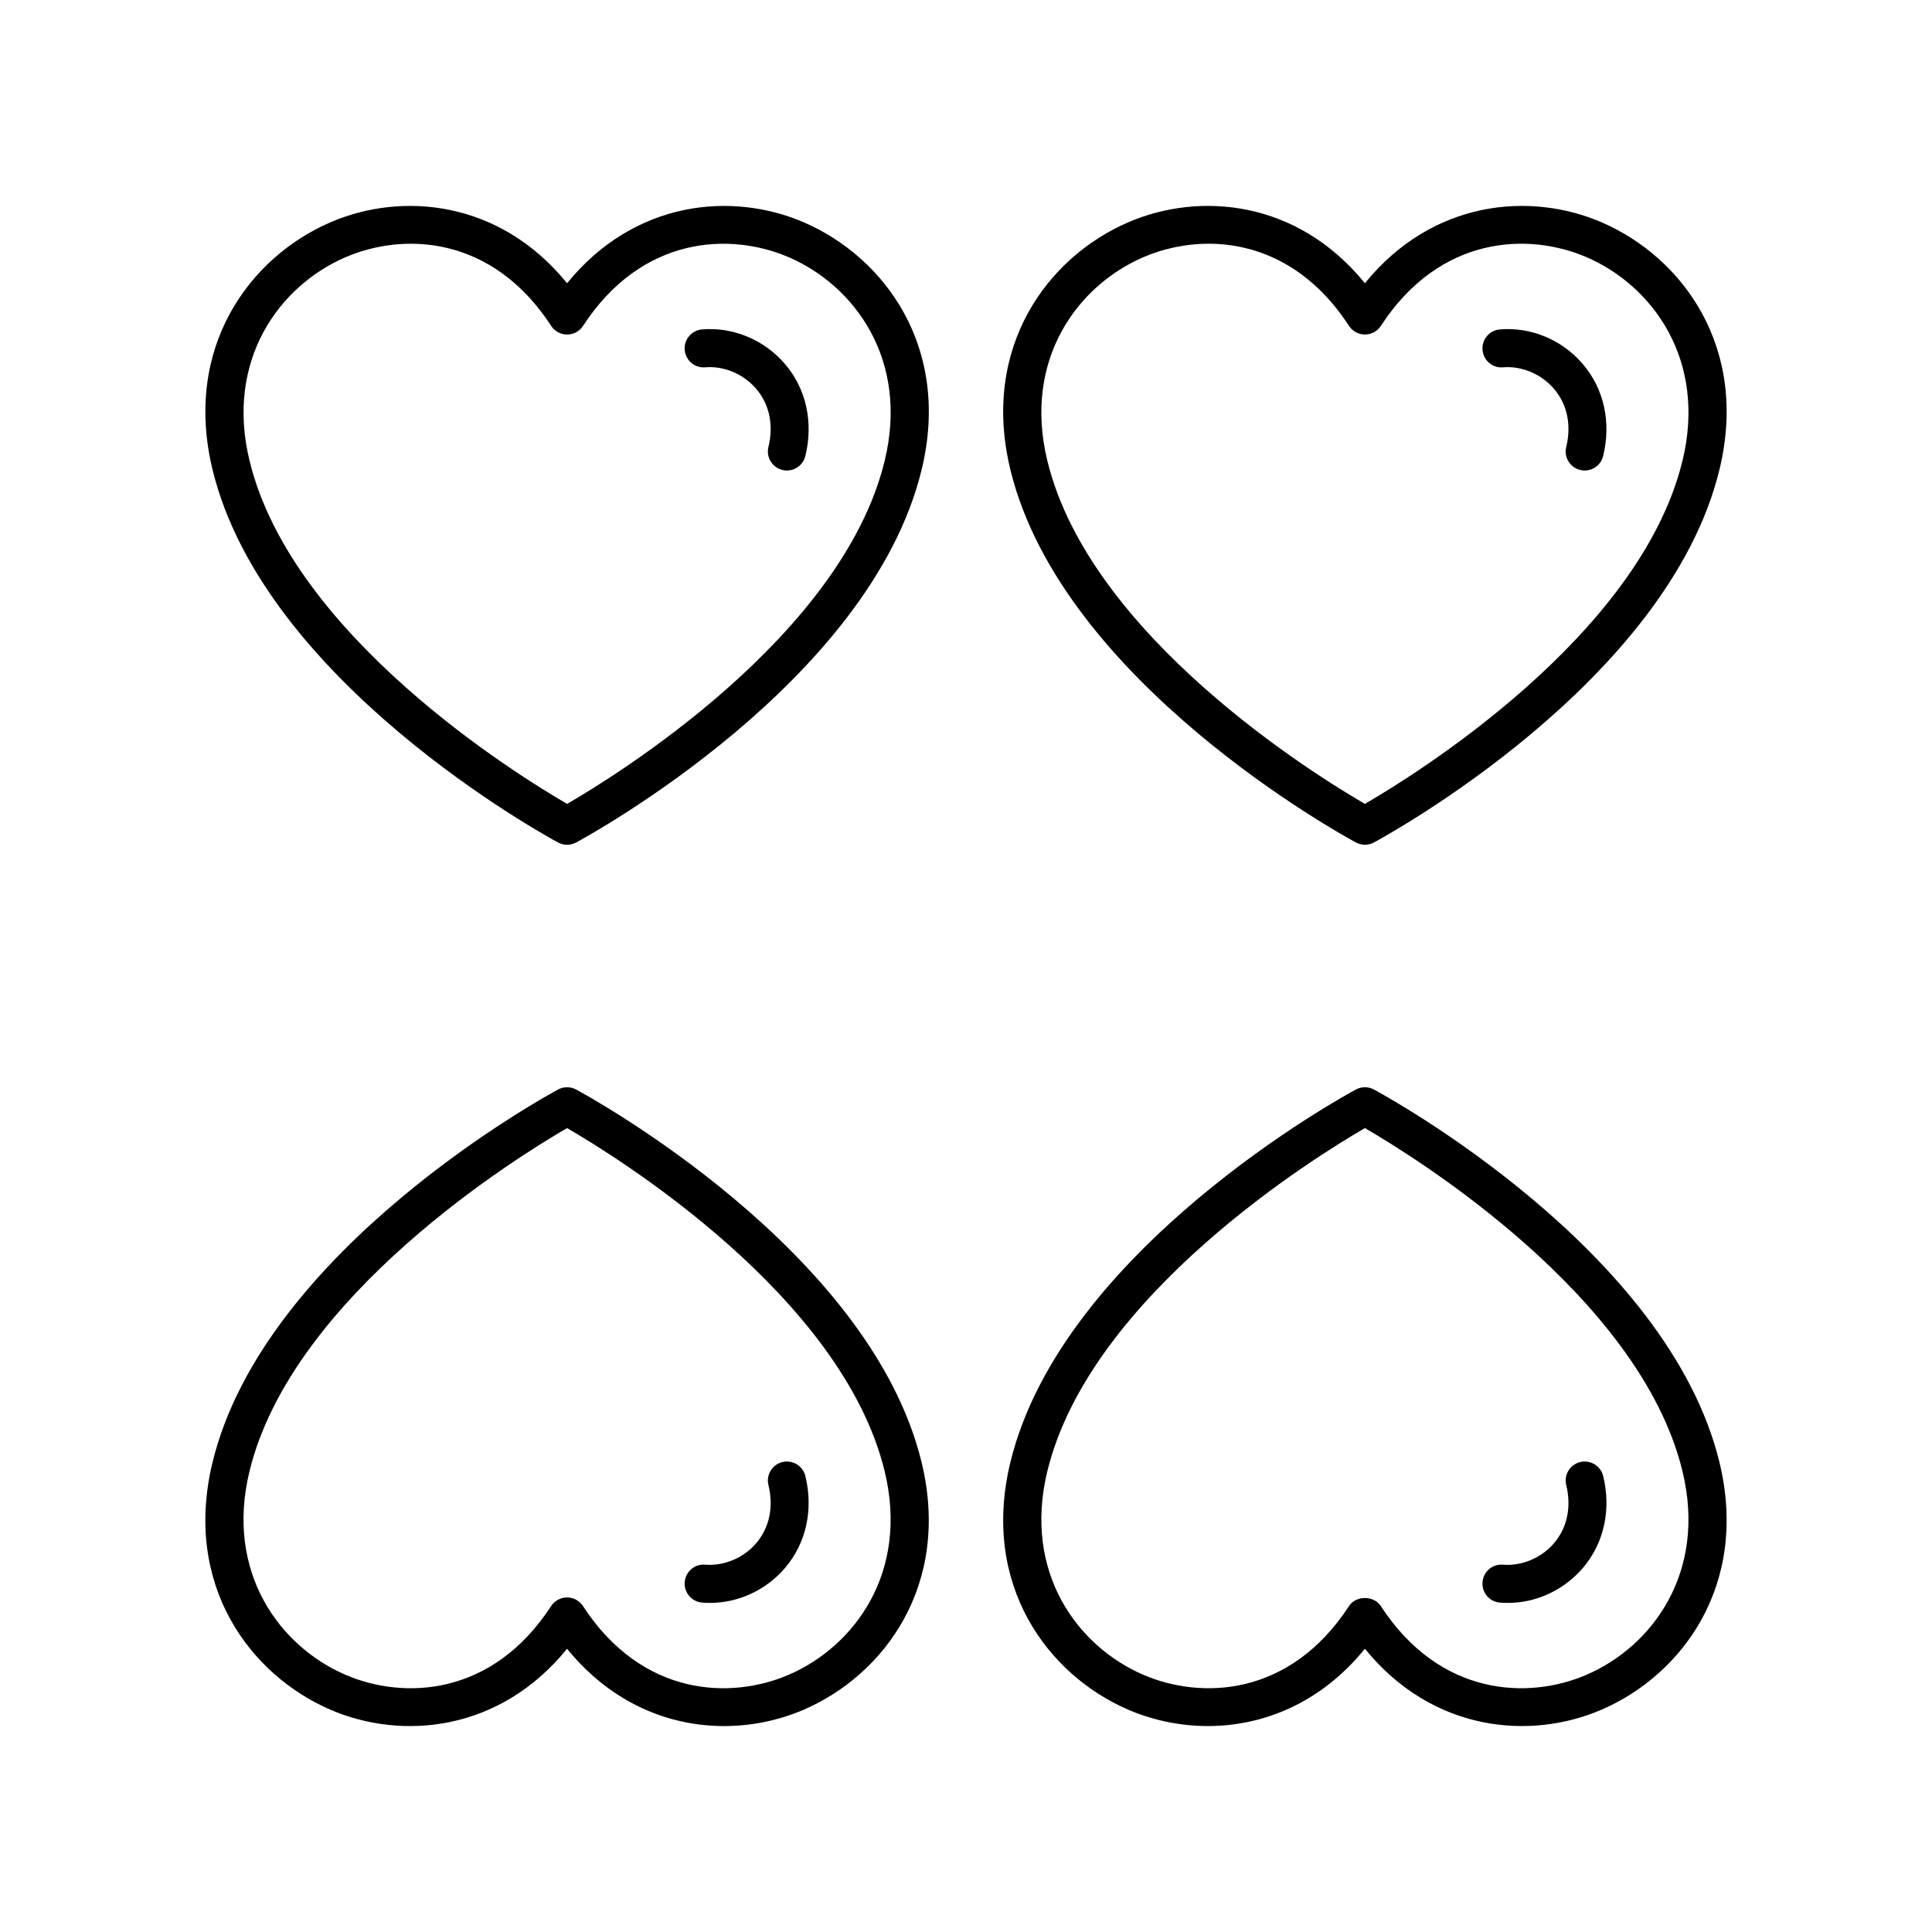 <?xml version="1.0" encoding="UTF-8"?>
<!-- The Best Svg Icon site in the world: iconSvg.co, Visit us! https://iconsvg.co -->
<svg fill="#000000" width="800px" height="800px" version="1.1" viewBox="144 144 512 512" xmlns="http://www.w3.org/2000/svg">
 <g>
  <path d="m291.9 367.27c0.746 0.402 1.566 0.602 2.387 0.602 0.82 0 1.641-0.199 2.387-0.602 3.172-1.707 77.859-42.453 91.555-98.746 7.93-32.57-9.945-56.41-31.18-65.59-18.914-8.184-44.836-5.934-62.766 16.129-17.922-22.062-43.844-24.316-62.758-16.133-21.23 9.18-39.109 33.02-31.184 65.59 13.707 56.297 88.387 97.043 91.559 98.75zm-56.375-155.09c5.082-2.199 11.055-3.586 17.34-3.586 12.719 0 26.715 5.676 37.199 21.77 0.93 1.426 2.516 2.289 4.223 2.289 1.703 0 3.293-0.859 4.223-2.289 15.668-24.055 39.18-24.828 54.547-18.188 17.348 7.5 31.922 27.094 25.387 53.961-11.328 46.566-71.371 83.5-84.152 90.902-12.781-7.402-72.816-44.336-84.152-90.902-6.543-26.863 8.039-46.457 25.387-53.957z"/>
  <path d="m330.89 241.34c4.973-0.41 10.156 1.77 13.504 5.691 3.516 4.113 4.668 9.59 3.246 15.426-0.656 2.703 1 5.426 3.703 6.086 0.398 0.098 0.801 0.145 1.195 0.145 2.269 0 4.328-1.543 4.891-3.848 2.176-8.934 0.215-17.809-5.379-24.352-5.496-6.43-13.723-9.871-21.992-9.188-2.773 0.23-4.836 2.66-4.609 5.434 0.234 2.769 2.66 4.859 5.441 4.606z"/>
  <path d="m568.48 202.93c-18.914-8.184-44.836-5.934-62.766 16.129-17.922-22.07-43.836-24.309-62.762-16.133-21.23 9.18-39.109 33.02-31.18 65.59 13.703 56.293 88.383 97.039 91.555 98.746 0.746 0.402 1.566 0.602 2.387 0.602 0.82 0 1.641-0.199 2.387-0.602 3.172-1.707 77.859-42.453 91.555-98.746 7.93-32.566-9.945-56.406-31.176-65.586zm21.387 63.207c-11.328 46.566-71.371 83.5-84.152 90.902-12.781-7.402-72.816-44.336-84.152-90.902-6.539-26.867 8.039-46.461 25.391-53.961 5.086-2.195 11.055-3.586 17.344-3.586 12.719 0 26.715 5.672 37.199 21.77 0.93 1.426 2.516 2.289 4.223 2.289 1.703 0 3.293-0.859 4.223-2.289 15.672-24.055 39.176-24.828 54.547-18.188 17.34 7.504 31.918 27.098 25.379 53.965z"/>
  <path d="m541.49 231.3c-2.773 0.23-4.836 2.66-4.609 5.434 0.227 2.773 2.644 4.859 5.434 4.609 4.953-0.406 10.156 1.77 13.504 5.691 3.516 4.109 4.668 9.59 3.246 15.426-0.656 2.703 1 5.426 3.703 6.086 0.398 0.098 0.801 0.145 1.195 0.145 2.269 0 4.328-1.543 4.891-3.848 2.176-8.934 0.215-17.809-5.379-24.352-5.488-6.434-13.699-9.875-21.984-9.191z"/>
  <path d="m231.52 597.07c18.926 8.18 44.84 5.93 62.758-16.133 11.832 14.562 27.137 20.492 41.617 20.488 7.465 0 14.711-1.578 21.145-4.359 21.23-9.18 39.105-33.02 31.18-65.59-13.699-56.293-88.383-97.039-91.555-98.746-1.492-0.801-3.281-0.797-4.773 0-3.172 1.707-77.852 42.453-91.555 98.746-7.926 32.574 9.953 56.414 31.184 65.594zm-21.391-63.211c11.336-46.566 71.371-83.5 84.152-90.902 12.781 7.402 72.824 44.336 84.152 90.902 6.539 26.867-8.035 46.461-25.387 53.961-15.367 6.637-38.871 5.871-54.547-18.188-0.93-1.426-2.519-2.289-4.223-2.289s-3.293 0.859-4.223 2.289c-15.664 24.055-39.168 24.828-54.539 18.188-17.344-7.5-31.926-27.094-25.387-53.961z"/>
  <path d="m330.06 568.7c0.695 0.055 1.387 0.086 2.074 0.086 7.559 0 14.883-3.379 19.918-9.273 5.59-6.543 7.551-15.418 5.379-24.352-0.66-2.707-3.402-4.348-6.086-3.703-2.703 0.66-4.363 3.383-3.703 6.086 1.418 5.836 0.27 11.312-3.246 15.426-3.348 3.918-8.535 6.074-13.504 5.691-2.781-0.27-5.207 1.836-5.434 4.609-0.234 2.766 1.832 5.199 4.602 5.43z"/>
  <path d="m508.1 432.73c-1.492-0.801-3.281-0.797-4.773 0-3.172 1.707-77.852 42.453-91.555 98.746-7.93 32.57 9.949 56.414 31.18 65.59 6.438 2.781 13.684 4.356 21.148 4.356 14.48 0 29.789-5.93 41.613-20.488 17.922 22.066 43.844 24.309 62.766 16.129 21.23-9.18 39.105-33.02 31.18-65.59-13.699-56.289-88.387-97.035-91.559-98.742zm56.379 155.09c-15.363 6.637-38.871 5.871-54.547-18.188-1.859-2.856-6.582-2.852-8.441 0-15.664 24.055-39.172 24.828-54.539 18.188-17.352-7.5-31.93-27.094-25.391-53.961 11.336-46.566 71.371-83.5 84.152-90.902 12.781 7.402 72.824 44.336 84.152 90.902 6.539 26.867-8.039 46.461-25.387 53.961z"/>
  <path d="m562.77 531.46c-2.703 0.66-4.363 3.383-3.703 6.086 1.418 5.836 0.27 11.312-3.246 15.426-3.348 3.922-8.551 6.078-13.504 5.691-2.789-0.27-5.207 1.836-5.434 4.609-0.23 2.773 1.836 5.207 4.609 5.434 0.695 0.055 1.387 0.086 2.074 0.086 7.559 0 14.879-3.379 19.918-9.273 5.59-6.543 7.551-15.418 5.379-24.352-0.664-2.707-3.41-4.352-6.094-3.707z"/>
 </g>
</svg>